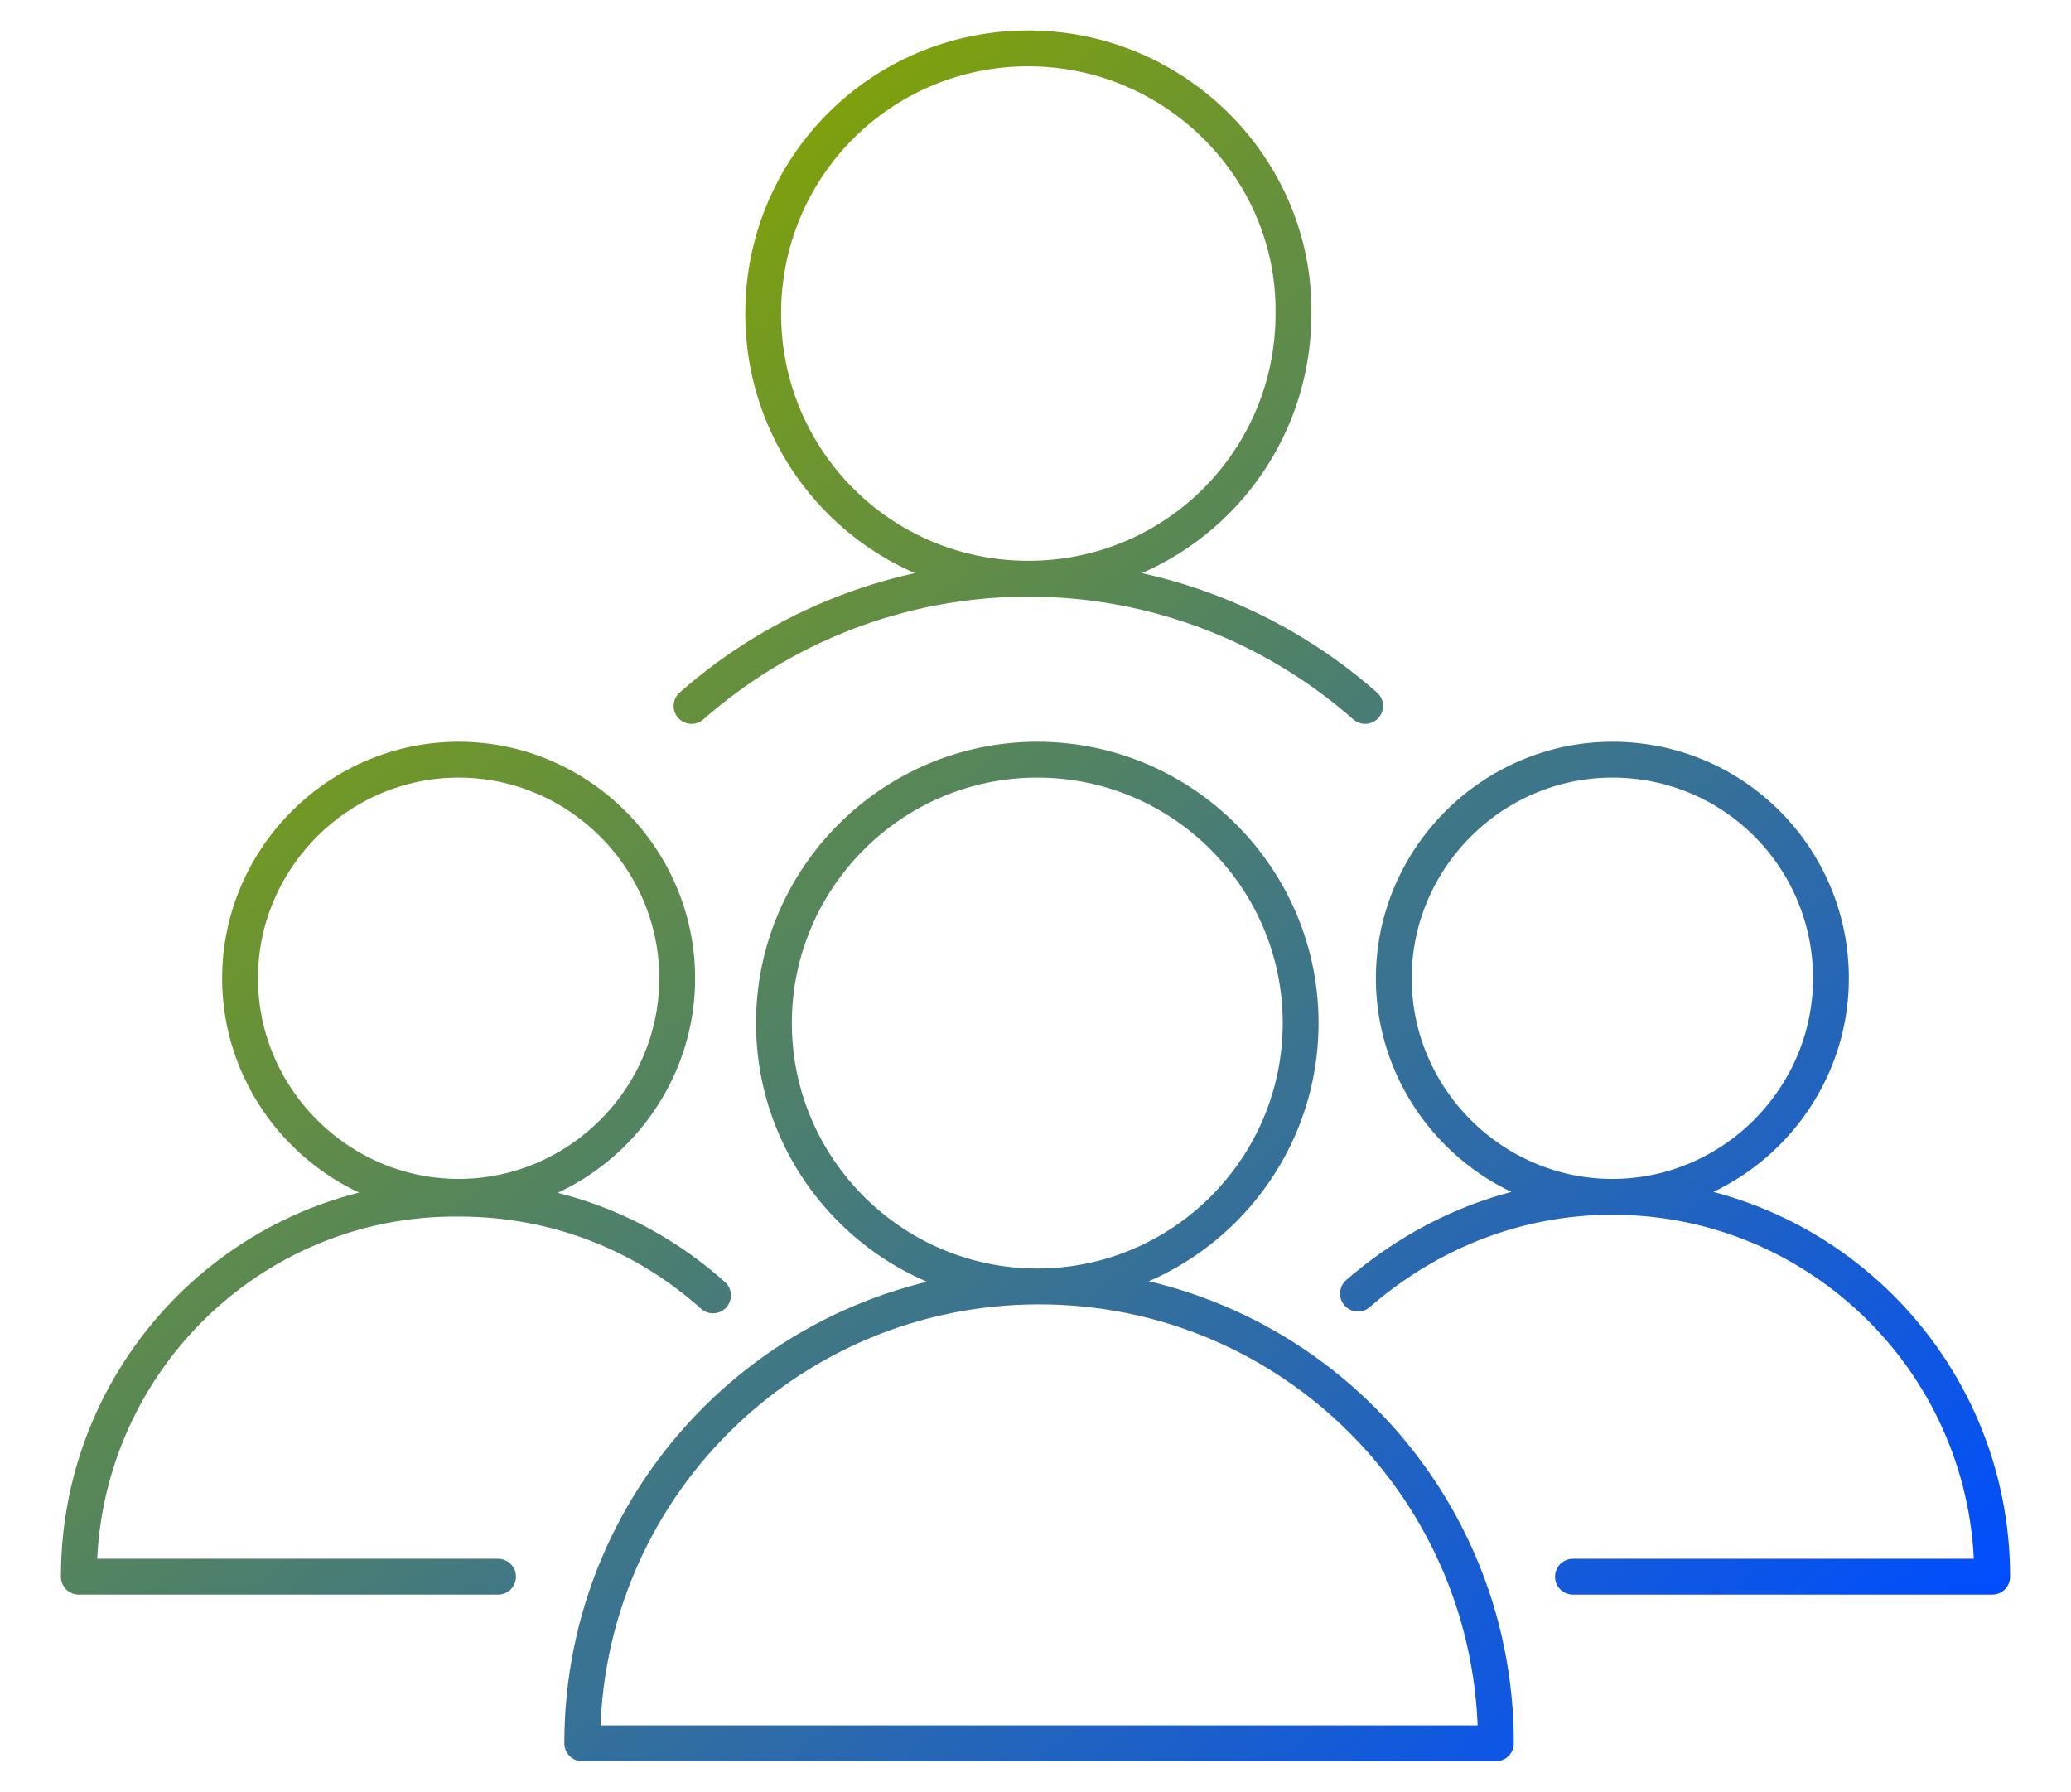 <svg xmlns="http://www.w3.org/2000/svg" xmlns:xlink="http://www.w3.org/1999/xlink" id="Layer_1" x="0px" y="0px" viewBox="0 0 115.6 100" style="enable-background:new 0 0 115.6 100;" xml:space="preserve"><style type="text/css">	.st0{fill:none;stroke:url(#SVGID_1_);stroke-width:2;stroke-linecap:round;stroke-linejoin:round;stroke-miterlimit:10;}</style><linearGradient id="SVGID_1_" gradientUnits="userSpaceOnUse" x1="20.04" y1="28.287" x2="87.773" y2="109.008">	<stop offset="0" style="stop-color:#7EA00E"></stop>	<stop offset="1" style="stop-color:#004DFF"></stop></linearGradient><path class="st0" d="M32.5,97.3c0-14.1,11.4-25.5,25.5-25.5h0c14.1,0,25.5,11.4,25.5,25.5H32.5z M57.9,42.4  c-8.1,0-14.7,6.6-14.7,14.7c0,8.1,6.6,14.7,14.7,14.7c8.1,0,14.7-6.6,14.7-14.7C72.6,49,66,42.4,57.9,42.4z M76.2,39.4  c-5-4.4-11.6-7.1-18.8-7.1l0,0c-7.2,0-13.8,2.7-18.8,7.1 M57.4,2.7c-8.2,0-14.8,6.6-14.8,14.8c0,8.2,6.6,14.8,14.8,14.8  c8.2,0,14.8-6.6,14.8-14.8C72.3,9.4,65.6,2.7,57.4,2.7z M87.8,88h23.4c0-11.7-9.5-21.2-21.2-21.2l0,0c-5.5,0-10.4,2.1-14.2,5.4   M90,42.4c-6.7,0-12.2,5.5-12.2,12.2S83.3,66.8,90,66.8c6.7,0,12.2-5.5,12.2-12.2S96.8,42.4,90,42.4z M39.8,72.3  c-3.8-3.4-8.7-5.4-14.2-5.4l0,0C13.9,66.8,4.4,76.3,4.4,88h23.4 M13.4,54.6c0,6.7,5.5,12.2,12.2,12.2c6.7,0,12.2-5.5,12.2-12.2  s-5.5-12.2-12.2-12.2C18.9,42.4,13.4,47.9,13.4,54.6z"></path></svg>